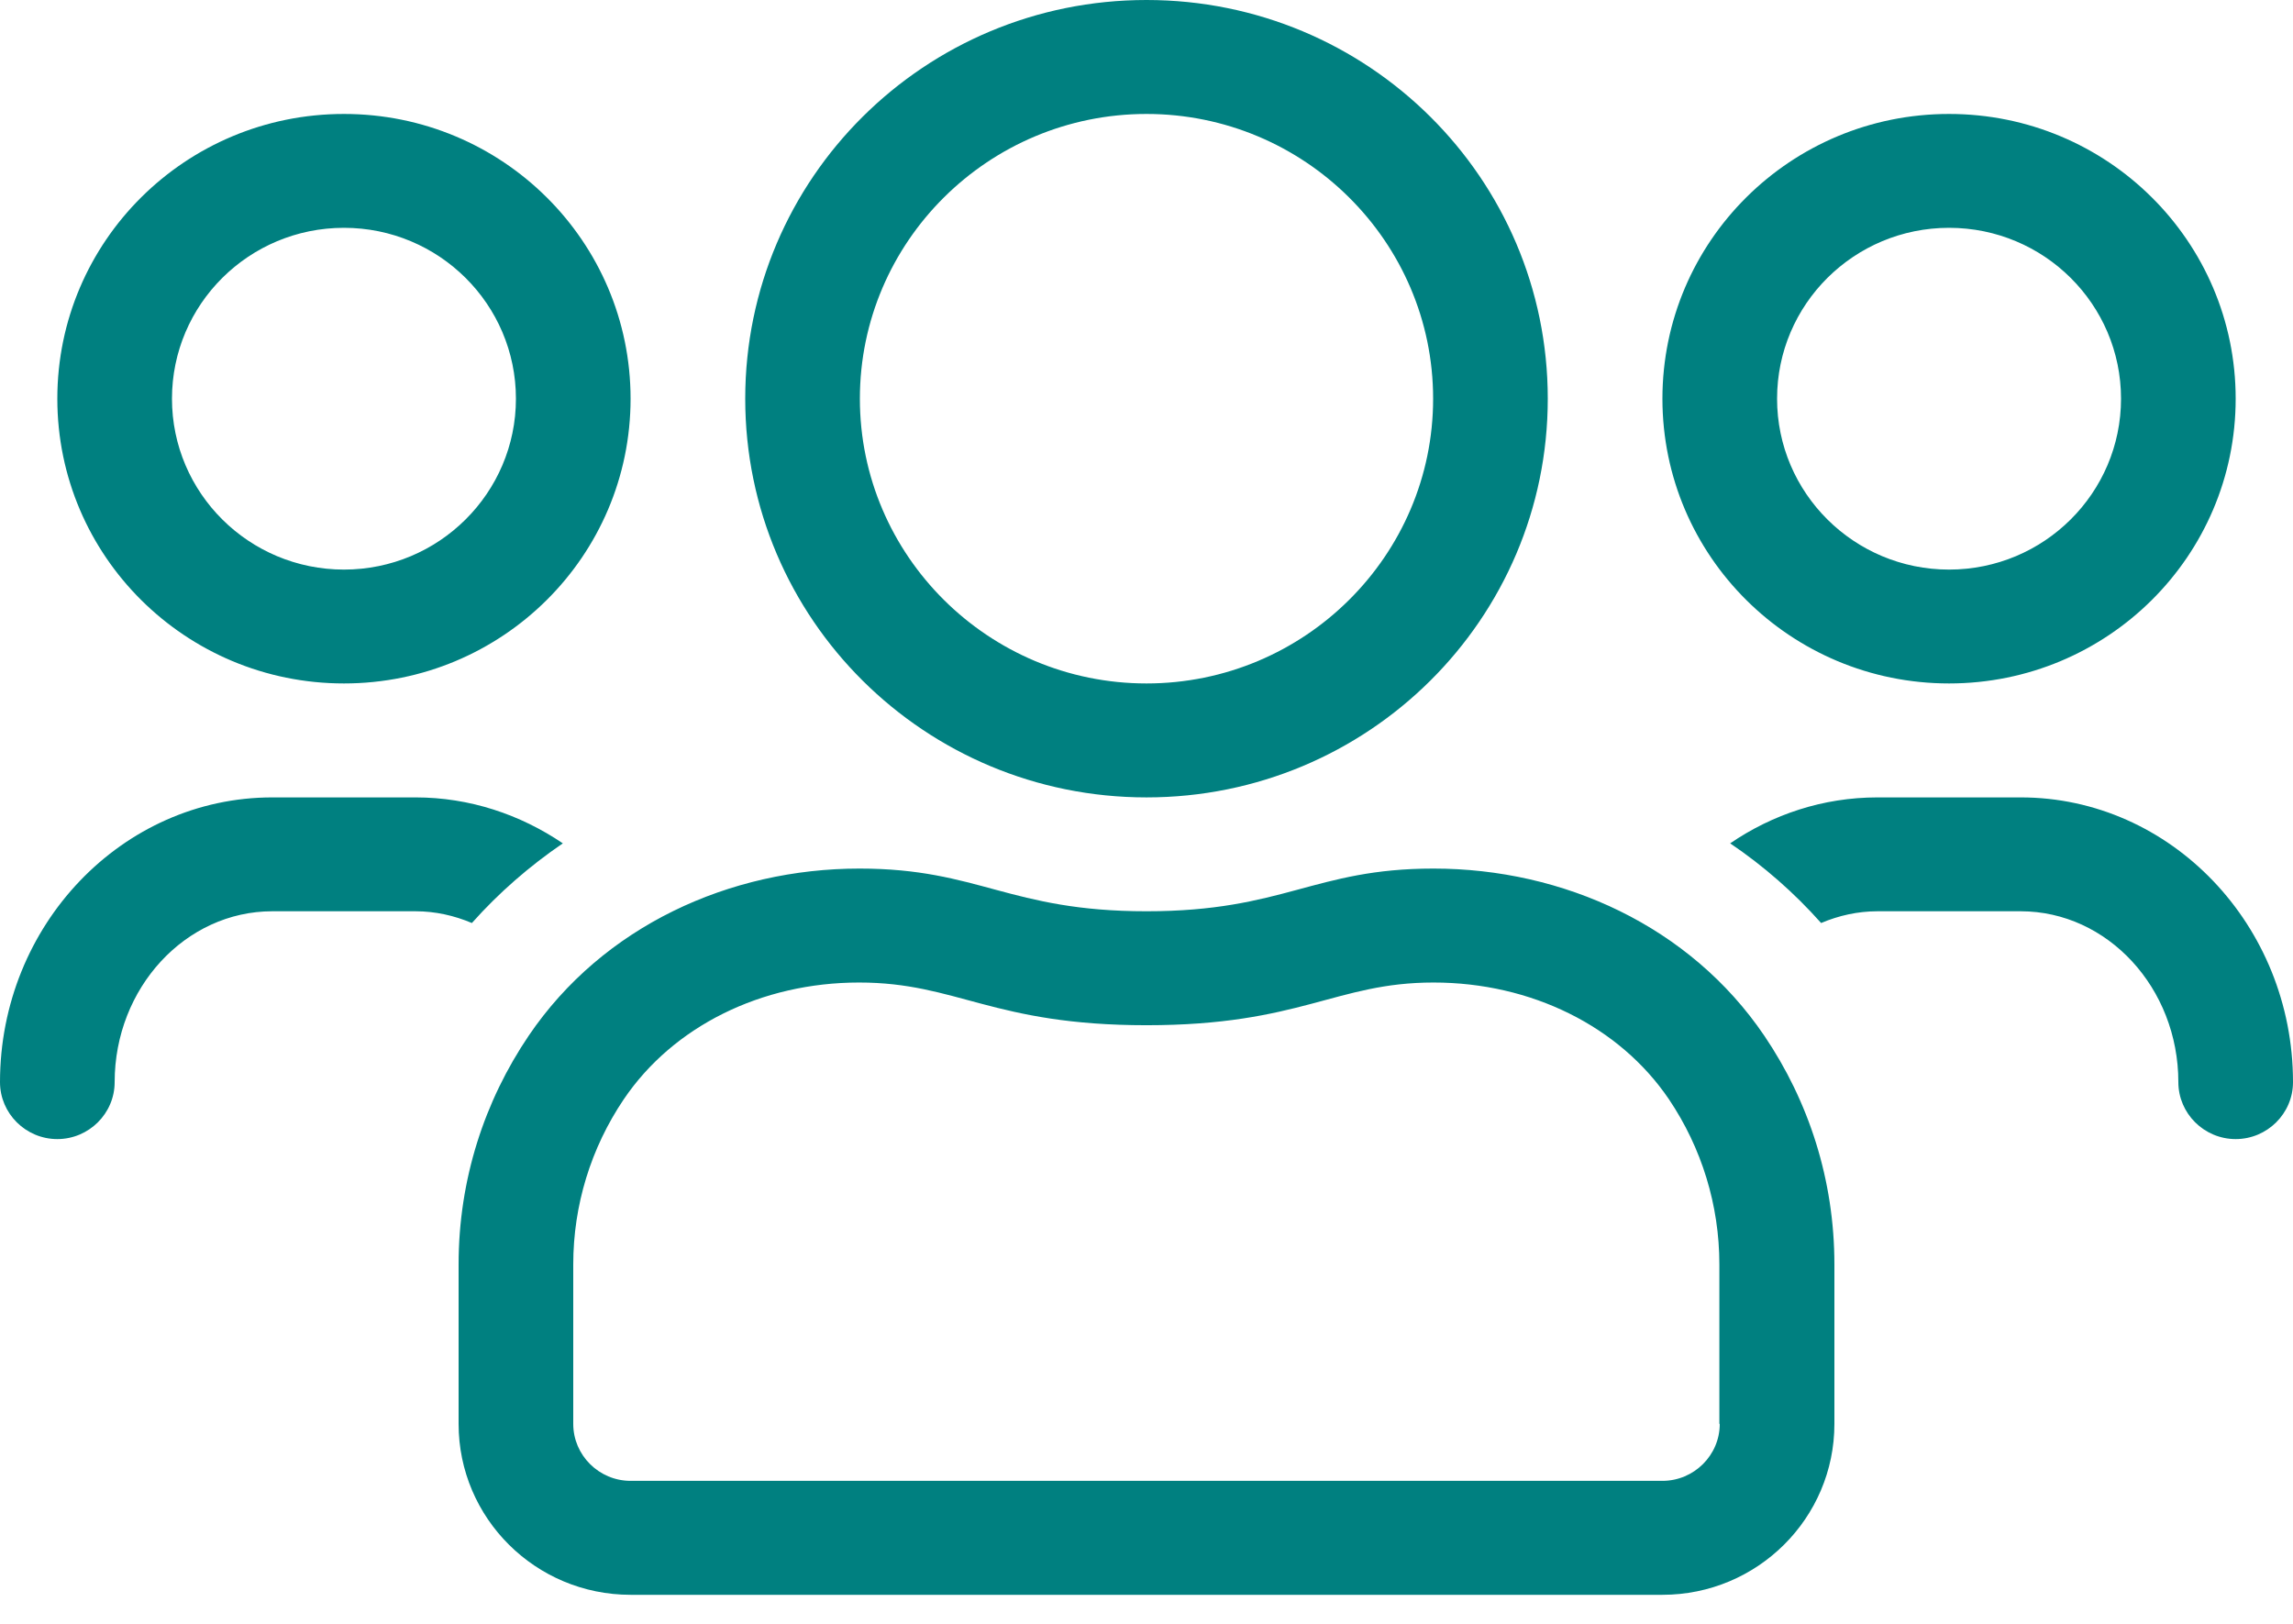 <svg width="24" height="17" viewBox="0 0 24 17" fill="none" xmlns="http://www.w3.org/2000/svg">
<path d="M20.4 7.155C22.058 7.155 23.4 5.821 23.4 4.174C23.4 2.527 22.058 1.193 20.4 1.193C18.742 1.193 17.4 2.527 17.4 4.174C17.4 5.821 18.742 7.155 20.4 7.155ZM20.4 2.385C21.394 2.385 22.2 3.186 22.2 4.174C22.2 5.161 21.394 5.963 20.4 5.963C19.406 5.963 18.6 5.161 18.6 4.174C18.6 3.186 19.406 2.385 20.4 2.385ZM12 8.348C14.321 8.348 16.2 6.481 16.2 4.174C16.2 1.867 14.321 0 12 0C9.679 0 7.8 1.867 7.8 4.174C7.8 6.481 9.679 8.348 12 8.348ZM12 1.193C13.654 1.193 15 2.53 15 4.174C15 5.817 13.654 7.155 12 7.155C10.346 7.155 9 5.817 9 4.174C9 2.53 10.346 1.193 12 1.193ZM21.15 8.348H19.65C19.08 8.348 18.551 8.527 18.109 8.829C18.461 9.067 18.78 9.347 19.061 9.663C19.245 9.585 19.444 9.54 19.65 9.54H21.15C22.058 9.54 22.8 10.342 22.8 11.329C22.8 11.657 23.07 11.925 23.4 11.925C23.73 11.925 24 11.657 24 11.329C24 9.686 22.721 8.348 21.15 8.348ZM3.6 7.155C5.258 7.155 6.6 5.821 6.6 4.174C6.6 2.527 5.258 1.193 3.6 1.193C1.942 1.193 0.6 2.527 0.6 4.174C0.6 5.821 1.942 7.155 3.6 7.155ZM3.6 2.385C4.594 2.385 5.4 3.186 5.4 4.174C5.4 5.161 4.594 5.963 3.6 5.963C2.606 5.963 1.8 5.161 1.8 4.174C1.8 3.186 2.606 2.385 3.6 2.385ZM15.004 9.093C13.751 9.093 13.44 9.54 12 9.54C10.56 9.54 10.249 9.093 8.996 9.093C7.635 9.093 6.311 9.697 5.535 10.841C5.07 11.527 4.8 12.35 4.8 13.237V14.907C4.8 15.894 5.606 16.696 6.6 16.696H17.4C18.394 16.696 19.2 15.894 19.2 14.907V13.237C19.2 12.35 18.93 11.527 18.465 10.841C17.689 9.697 16.365 9.093 15.004 9.093ZM18 14.907C18 15.235 17.73 15.503 17.4 15.503H6.6C6.27 15.503 6 15.235 6 14.907V13.237C6 12.619 6.184 12.019 6.529 11.508C7.046 10.744 7.969 10.286 8.992 10.286C10.02 10.286 10.387 10.733 12 10.733C13.613 10.733 13.98 10.286 15.004 10.286C16.027 10.286 16.95 10.744 17.468 11.508C17.812 12.019 17.996 12.619 17.996 13.237V14.907H18ZM5.891 8.829C5.445 8.527 4.916 8.348 4.35 8.348H2.85C1.279 8.348 0 9.686 0 11.329C0 11.657 0.27 11.925 0.6 11.925C0.93 11.925 1.2 11.657 1.2 11.329C1.2 10.342 1.942 9.54 2.85 9.54H4.35C4.556 9.54 4.755 9.585 4.939 9.663C5.22 9.347 5.542 9.067 5.891 8.829Z" fill="#008080"/>
</svg>
